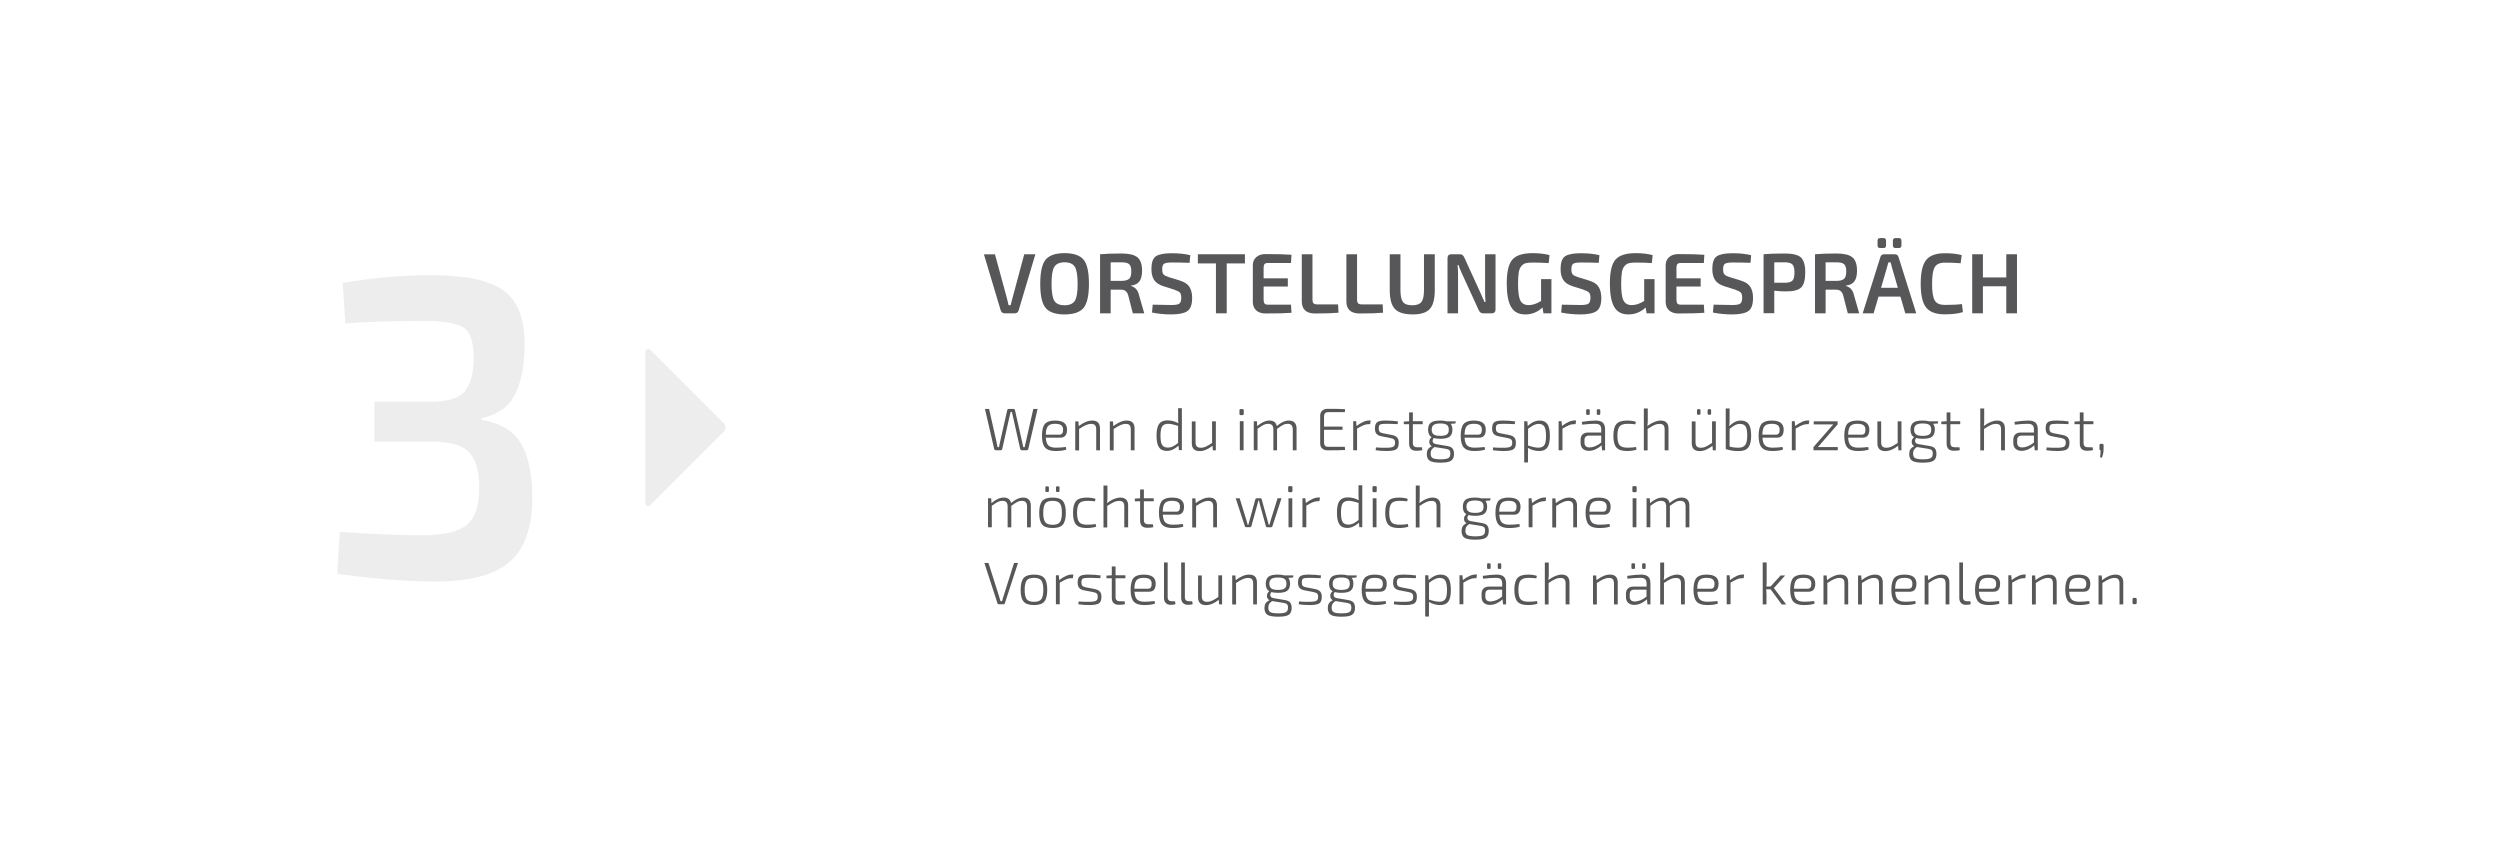 <?xml version="1.0" encoding="UTF-8"?>
<svg id="Ebene_2" data-name="Ebene 2" xmlns="http://www.w3.org/2000/svg" viewBox="0 0 292.12 100.23">
  <defs>
    <style>
      .cls-1 {
        fill: #fff;
      }

      .cls-2 {
        fill: #ededed;
      }

      .cls-3 {
        fill: #575658;
      }
    </style>
  </defs>
  <g id="Ebene_1-2" data-name="Ebene 1">
    <g>
      <rect class="cls-1" width="292.12" height="100.23"/>
      <g>
        <path class="cls-3" d="M120.98,29.71l-1.95,6.55c-.07.23-.22.35-.46.35h-1.18c-.11,0-.2-.03-.29-.09s-.14-.15-.17-.25l-1.96-6.55h1.29l1.41,5.18c.02.08.05.21.09.38s.07.3.09.38h.25c.04-.21.1-.47.19-.77l1.39-5.18h1.29Z"/>
        <path class="cls-3" d="M124.39,29.58c1.07,0,1.81.26,2.23.77.42.51.62,1.45.62,2.81s-.21,2.3-.62,2.81c-.42.51-1.16.77-2.23.77s-1.8-.26-2.22-.77c-.42-.51-.62-1.45-.62-2.81s.21-2.3.62-2.81c.42-.51,1.16-.77,2.22-.77ZM124.39,30.65c-.58,0-.98.18-1.2.54-.22.36-.32,1.01-.32,1.97s.11,1.62.32,1.98c.22.36.62.53,1.2.53s.99-.18,1.21-.53c.22-.36.32-1.02.32-1.98s-.11-1.62-.32-1.97c-.22-.36-.62-.54-1.21-.54Z"/>
        <path class="cls-3" d="M133.7,36.61h-1.33l-.55-2.14c-.13-.41-.39-.62-.8-.62h-1.24s0,2.76,0,2.76h-1.24v-6.9c.59-.06,1.43-.09,2.51-.09.87,0,1.49.15,1.85.44s.55.82.55,1.58c0,.53-.1.94-.3,1.22-.2.28-.53.46-.99.51v.05c.2.05.39.15.56.32.17.17.29.4.36.7l.62,2.16ZM129.78,32.82h1.24c.45,0,.75-.09.92-.24.16-.15.25-.44.25-.86s-.08-.7-.25-.85c-.16-.15-.47-.22-.92-.22h-1.24v2.17Z"/>
        <path class="cls-3" d="M137.32,33.88l-1.39-.44c-.5-.16-.86-.4-1.07-.72-.21-.32-.32-.75-.32-1.28,0-.75.17-1.25.52-1.49s.97-.36,1.85-.36,1.57.08,2.17.23l-.08.89c-.76-.03-1.44-.04-2.05-.04-.46,0-.77.05-.92.14-.15.09-.23.31-.23.65,0,.29.05.49.16.61.11.12.31.22.6.31l1.33.41c.53.17.9.41,1.1.74s.31.75.31,1.28c0,.76-.18,1.27-.54,1.53-.36.26-1,.4-1.91.4-.76,0-1.51-.07-2.24-.22l.08-.92c1.17.03,1.9.04,2.19.04.46,0,.77-.05.92-.16s.23-.33.23-.68c0-.29-.05-.5-.16-.61s-.29-.21-.58-.3Z"/>
        <path class="cls-3" d="M145.47,30.78h-2.13v5.83h-1.26v-5.83h-2.11v-1.07h5.5v1.07Z"/>
        <path class="cls-3" d="M150.85,35.6l.06.95c-.61.05-1.62.08-3.04.08-.45,0-.81-.12-1.07-.35-.26-.23-.4-.55-.41-.96v-4.32c0-.41.14-.73.41-.96.26-.23.62-.35,1.07-.35,1.42,0,2.43.03,3.04.08l-.06.96h-2.7c-.18,0-.31.04-.39.13s-.11.24-.11.45v1.21h2.83v.96h-2.83v1.54c0,.21.04.36.11.45.08.09.21.13.39.13h2.7Z"/>
        <path class="cls-3" d="M153.36,29.71v5.29c0,.21.04.36.13.45.09.08.24.12.46.12h2.4l.05.97c-.65.06-1.57.09-2.74.09-1.03,0-1.55-.48-1.55-1.43v-5.49h1.25Z"/>
        <path class="cls-3" d="M158.57,29.71v5.29c0,.21.04.36.13.45.09.08.24.12.46.12h2.4l.05.97c-.65.06-1.57.09-2.74.09-1.03,0-1.55-.48-1.55-1.43v-5.49h1.25Z"/>
        <path class="cls-3" d="M167.65,29.71v4.2c0,1.03-.19,1.76-.58,2.19-.39.43-1.05.64-2,.64s-1.68-.21-2.08-.64c-.4-.43-.6-1.16-.6-2.19v-4.2h1.25v4.2c0,.66.1,1.12.3,1.38.2.26.56.38,1.08.38s.87-.13,1.07-.38c.2-.26.3-.71.3-1.38v-4.2h1.26Z"/>
        <path class="cls-3" d="M174.75,29.71v6.44c0,.31-.15.46-.46.46h-.99c-.24,0-.41-.13-.52-.38l-1.94-4.23c-.23-.5-.37-.84-.41-1.03h-.12c.04.28.06.63.06,1.04v4.6h-1.23v-6.44c0-.31.16-.46.47-.46h.97c.13,0,.24.03.31.09.08.06.15.16.21.29l1.88,4.11s.09.2.21.47c.12.27.21.47.27.62h.12c-.03-.42-.05-.79-.05-1.12v-4.46h1.22Z"/>
        <path class="cls-3" d="M181.28,32.63v3.98h-.93l-.11-.68c-.57.54-1.25.81-2.02.81s-1.31-.29-1.65-.87c-.34-.58-.51-1.49-.51-2.75,0-1.36.22-2.29.66-2.79.44-.5,1.23-.75,2.36-.75.77,0,1.43.08,1.98.23l-.1.93c-.65-.04-1.25-.06-1.82-.06-.36,0-.64.02-.84.07-.2.05-.38.16-.53.34s-.26.43-.31.76-.08.78-.08,1.34c0,.93.09,1.57.27,1.92.18.36.5.54.97.54s.93-.16,1.45-.48v-2.55h1.22Z"/>
        <path class="cls-3" d="M185.13,33.88l-1.39-.44c-.5-.16-.86-.4-1.07-.72-.21-.32-.32-.75-.32-1.28,0-.75.17-1.25.52-1.49s.97-.36,1.85-.36,1.57.08,2.17.23l-.08.89c-.76-.03-1.44-.04-2.05-.04-.46,0-.77.05-.92.14-.15.09-.23.31-.23.65,0,.29.05.49.16.61.11.12.31.22.6.31l1.33.41c.53.17.9.41,1.1.74s.31.75.31,1.28c0,.76-.18,1.27-.54,1.53-.36.26-1,.4-1.91.4-.76,0-1.51-.07-2.24-.22l.08-.92c1.17.03,1.9.04,2.19.04.46,0,.77-.05.92-.16s.23-.33.23-.68c0-.29-.05-.5-.16-.61s-.29-.21-.58-.3Z"/>
        <path class="cls-3" d="M193.33,32.63v3.98h-.93l-.11-.68c-.57.54-1.25.81-2.02.81s-1.31-.29-1.65-.87c-.34-.58-.51-1.49-.51-2.75,0-1.36.22-2.29.66-2.79.44-.5,1.23-.75,2.36-.75.77,0,1.43.08,1.98.23l-.1.93c-.65-.04-1.25-.06-1.82-.06-.36,0-.64.02-.84.07-.2.05-.38.16-.53.34s-.26.43-.31.76-.08.78-.08,1.34c0,.93.09,1.57.27,1.92.18.36.5.54.97.54s.93-.16,1.45-.48v-2.55h1.22Z"/>
        <path class="cls-3" d="M199.09,35.6l.06.95c-.61.05-1.62.08-3.04.08-.45,0-.81-.12-1.07-.35-.26-.23-.4-.55-.41-.96v-4.32c0-.41.14-.73.41-.96.26-.23.62-.35,1.07-.35,1.42,0,2.43.03,3.04.08l-.06.96h-2.7c-.18,0-.31.04-.39.13s-.11.24-.11.45v1.21h2.83v.96h-2.83v1.54c0,.21.04.36.11.45.08.09.21.13.39.13h2.7Z"/>
        <path class="cls-3" d="M202.86,33.88l-1.39-.44c-.5-.16-.86-.4-1.07-.72-.21-.32-.32-.75-.32-1.28,0-.75.17-1.25.52-1.49s.97-.36,1.85-.36,1.57.08,2.17.23l-.08.89c-.76-.03-1.44-.04-2.05-.04-.46,0-.77.05-.92.14-.15.09-.23.31-.23.65,0,.29.05.49.16.61.11.12.31.22.6.31l1.33.41c.53.17.9.41,1.1.74s.31.75.31,1.28c0,.76-.18,1.27-.54,1.53-.36.26-1,.4-1.91.4-.76,0-1.51-.07-2.24-.22l.08-.92c1.17.03,1.9.04,2.19.04.46,0,.77-.05.92-.16s.23-.33.23-.68c0-.29-.05-.5-.16-.61s-.29-.21-.58-.3Z"/>
        <path class="cls-3" d="M206.07,36.61v-6.9c.59-.06,1.43-.09,2.5-.09.91,0,1.53.16,1.86.46.34.31.51.9.51,1.76s-.16,1.44-.48,1.75c-.32.31-.9.46-1.73.46-.49,0-.96-.03-1.41-.08v2.63h-1.25ZM207.32,33.04h1.22c.44,0,.74-.09.9-.25.16-.16.24-.48.24-.94s-.08-.78-.24-.95c-.16-.16-.46-.25-.9-.25h-1.22v2.39Z"/>
        <path class="cls-3" d="M217.24,36.61h-1.33l-.55-2.14c-.13-.41-.39-.62-.8-.62h-1.24s0,2.76,0,2.76h-1.24v-6.9c.59-.06,1.43-.09,2.51-.09.87,0,1.49.15,1.85.44s.55.82.55,1.58c0,.53-.1.94-.3,1.22-.2.28-.53.46-.99.51v.05c.2.05.39.15.56.32.17.17.29.4.36.7l.62,2.16ZM213.32,32.82h1.24c.45,0,.75-.09.92-.24.16-.15.25-.44.25-.86s-.08-.7-.25-.85c-.16-.15-.47-.22-.92-.22h-1.24v2.17Z"/>
        <path class="cls-3" d="M222.06,34.66h-2.56l-.57,1.95h-1.28l2.07-6.57c.06-.22.21-.33.45-.33h1.22c.24,0,.39.11.45.33l2.07,6.57h-1.28l-.57-1.95ZM220.09,28.98h-.4c-.2,0-.3-.1-.3-.3v-.55c0-.21.1-.31.3-.31h.4c.19,0,.29.1.29.31v.55c0,.2-.1.3-.29.3ZM221.76,33.63l-.69-2.38c-.09-.36-.14-.56-.15-.59h-.27l-.16.59-.69,2.38h1.96ZM221.88,28.98h-.4c-.2,0-.3-.1-.3-.3v-.55c0-.21.1-.31.3-.31h.4c.2,0,.3.1.3.31v.55c0,.2-.1.3-.3.3Z"/>
        <path class="cls-3" d="M229.25,35.53l.11.94c-.55.17-1.26.26-2.12.26-1.03,0-1.76-.27-2.18-.8s-.63-1.46-.63-2.77.21-2.24.63-2.77,1.15-.8,2.18-.8c.77,0,1.43.07,1.98.22l-.12.95c-.58-.05-1.2-.07-1.86-.07-.57,0-.96.17-1.17.53-.21.35-.31,1-.31,1.94s.1,1.59.31,1.95c.21.35.6.52,1.17.52.85,0,1.52-.03,2.01-.1Z"/>
        <path class="cls-3" d="M235.68,29.71v6.9h-1.25v-3.16h-2.73v3.16h-1.25v-6.9h1.25v2.71h2.73v-2.71h1.25Z"/>
        <path class="cls-3" d="M121.24,47.78l-1.09,4.69c-.02.09-.09.14-.19.14h-.55c-.11,0-.17-.05-.2-.15l-.85-3.79-.12-.54h-.15c-.06.24-.1.42-.13.54l-.85,3.79c-.02.1-.09.15-.19.15h-.56c-.1,0-.17-.05-.19-.14l-1.08-4.69h.48l.88,3.91c.04.15.07.34.11.56h.17c.04-.2.07-.38.11-.55l.85-3.76c.02-.11.09-.16.19-.16h.53c.1,0,.17.05.19.16l.85,3.76c.02.1.06.28.11.55h.18s.02-.1.03-.17c.01-.07.02-.14.04-.2.01-.06.02-.12.04-.17l.89-3.93h.48Z"/>
        <path class="cls-3" d="M123.89,51.14h-1.69c.03.45.13.76.31.92s.47.25.87.25c.35,0,.74-.03,1.17-.08l.05.3c-.29.11-.72.17-1.28.17s-.97-.14-1.21-.41c-.24-.27-.36-.73-.36-1.38s.12-1.11.35-1.38c.23-.26.62-.39,1.17-.39.48,0,.84.09,1.06.26.23.18.35.44.35.79,0,.63-.25.95-.78.95ZM122.2,50.79h1.59c.3,0,.44-.2.43-.59,0-.24-.08-.41-.23-.52s-.39-.16-.71-.16c-.4,0-.67.09-.83.28s-.24.51-.25.99Z"/>
        <path class="cls-3" d="M126.01,49.23l.04.56c.56-.43,1.09-.65,1.57-.65.61,0,.91.31.91.93v2.55h-.44v-2.43c0-.24-.05-.41-.14-.51-.09-.1-.24-.15-.45-.15s-.41.05-.62.14c-.21.09-.47.24-.79.45v2.51h-.45v-3.39h.37Z"/>
        <path class="cls-3" d="M130.05,49.23l.04.56c.56-.43,1.09-.65,1.57-.65.61,0,.91.31.91.93v2.55h-.44v-2.43c0-.24-.05-.41-.14-.51-.09-.1-.24-.15-.45-.15s-.41.05-.62.14c-.21.09-.47.24-.79.45v2.51h-.45v-3.39h.37Z"/>
        <path class="cls-3" d="M137.76,52.61l-.05-.53c-.46.41-.92.61-1.36.61s-.74-.14-.93-.43c-.19-.29-.28-.74-.28-1.36s.1-1.1.3-1.37.52-.41.97-.41.86.11,1.28.33c-.02-.15-.03-.38-.03-.67v-1.08h.44v4.9h-.34ZM137.66,51.77v-2c-.48-.16-.87-.25-1.16-.25-.33,0-.56.1-.7.3-.13.2-.2.56-.2,1.08s.06.89.2,1.1.36.3.68.3c.19,0,.37-.04.54-.12.17-.08.38-.22.64-.42Z"/>
        <path class="cls-3" d="M142.07,49.23v3.39h-.35l-.04-.53c-.52.41-1.02.62-1.5.62-.61,0-.92-.31-.92-.92v-2.55h.44v2.43c0,.23.05.4.15.5.1.1.26.15.48.15.19,0,.38-.04.57-.13.19-.09.43-.23.73-.43v-2.53h.44Z"/>
        <path class="cls-3" d="M144.98,47.8h.2c.1,0,.15.05.15.15v.41c0,.1-.05.15-.15.15h-.2c-.1,0-.15-.05-.15-.15v-.41c0-.1.05-.15.15-.15ZM145.31,52.61h-.44v-3.39h.44v3.39Z"/>
        <path class="cls-3" d="M146.87,49.23l.03.56c.5-.43.98-.65,1.43-.65.48,0,.77.21.86.64.49-.42.97-.64,1.41-.64.29,0,.51.08.67.24.15.16.23.39.23.69v2.55h-.44v-2.43c0-.23-.06-.4-.15-.51-.1-.1-.25-.16-.45-.16-.19,0-.37.04-.54.13-.17.09-.41.24-.7.46v2.51h-.43v-2.43c0-.23-.05-.4-.15-.51-.1-.1-.25-.16-.46-.16-.18,0-.36.04-.54.13-.17.09-.41.24-.7.45v2.51h-.44v-3.39h.36Z"/>
        <path class="cls-3" d="M157.14,52.23l.03.35c-.44.03-1.13.04-2.06.04-.26,0-.46-.07-.62-.22-.16-.14-.23-.34-.23-.58v-3.25c0-.24.08-.44.23-.58.16-.14.36-.22.62-.22.94,0,1.63.01,2.06.04l-.03.35h-1.96c-.31,0-.47.17-.47.51v1.18h2.16v.37h-2.16v1.49c0,.34.16.5.47.5h1.96Z"/>
        <path class="cls-3" d="M160.16,49.14l-.06.42h-.17c-.2,0-.39.04-.59.12s-.46.22-.77.4v2.53h-.45v-3.39h.34l.05.56c.56-.43,1.05-.65,1.5-.65h.15Z"/>
        <path class="cls-3" d="M162.46,51.18l-1.04-.2c-.27-.05-.46-.15-.58-.29-.12-.14-.18-.35-.18-.63,0-.38.1-.63.29-.75s.53-.18,1.01-.17c.51,0,.98.04,1.39.1l-.04.32c-.56-.03-.99-.04-1.29-.04-.37,0-.62.02-.74.08-.12.06-.18.21-.18.46,0,.19.04.32.12.4.08.08.21.13.4.17l1.04.2c.27.06.47.15.59.29.13.14.19.34.19.62,0,.4-.11.66-.32.78-.21.12-.58.18-1.09.18-.46,0-.89-.03-1.29-.09l.04-.33c.37.03.76.05,1.18.04.42,0,.69-.04.84-.12.14-.07.21-.23.21-.47,0-.18-.04-.31-.13-.38-.09-.08-.23-.13-.42-.17Z"/>
        <path class="cls-3" d="M166.14,52.26l.06.34c-.23.05-.47.07-.71.07-.56,0-.84-.28-.84-.85v-2.25h-.62v-.31l.62-.04v-1.03h.44v1.03h1.15v.35h-1.15v2.2c0,.33.17.49.5.49h.55Z"/>
        <path class="cls-3" d="M170.08,49.48l-.57.04c.13.16.2.39.2.69,0,.37-.11.64-.32.81s-.58.25-1.09.25c-.32,0-.57-.03-.77-.09-.07.09-.11.18-.13.28-.01.1.01.18.07.27.06.08.17.13.31.16l1.3.22c.31.05.52.14.64.29.12.15.18.36.18.64,0,.38-.12.65-.35.8s-.64.22-1.23.22-1.01-.07-1.25-.22c-.23-.15-.35-.41-.35-.79,0-.22.04-.4.13-.54s.23-.26.45-.37c-.2-.13-.3-.3-.29-.53,0-.22.1-.4.28-.53-.28-.15-.42-.44-.42-.87,0-.38.11-.65.32-.82.21-.17.58-.25,1.1-.25.31,0,.56.03.75.09h1.06l-.03.25ZM167.61,52.24l-.03.02c-.15.11-.26.21-.32.32s-.09.25-.09.43c0,.26.08.43.24.52.16.09.47.14.92.14s.74-.05.9-.14c.16-.09.24-.27.24-.52,0-.2-.04-.33-.12-.41-.08-.08-.24-.13-.48-.17l-1.27-.2ZM167.52,50.76c.15.11.41.17.78.17s.62-.06.77-.17c.15-.11.22-.29.22-.55s-.07-.45-.22-.56c-.15-.11-.41-.17-.77-.17s-.63.06-.78.17c-.15.11-.23.3-.23.56s.08.43.23.55Z"/>
        <path class="cls-3" d="M172.82,51.14h-1.69c.03.45.13.76.31.92s.47.25.87.25c.35,0,.74-.03,1.17-.08l.05.3c-.29.11-.72.17-1.28.17s-.97-.14-1.21-.41c-.24-.27-.36-.73-.36-1.38s.12-1.11.35-1.38c.23-.26.62-.39,1.17-.39.48,0,.84.09,1.06.26.23.18.35.44.35.79,0,.63-.25.95-.78.95ZM171.13,50.79h1.59c.3,0,.44-.2.43-.59,0-.24-.08-.41-.23-.52s-.39-.16-.71-.16c-.4,0-.67.09-.83.28s-.24.51-.25.99Z"/>
        <path class="cls-3" d="M176.15,51.18l-1.04-.2c-.27-.05-.46-.15-.58-.29-.12-.14-.18-.35-.18-.63,0-.38.1-.63.29-.75s.53-.18,1.01-.17c.51,0,.98.04,1.39.1l-.04.32c-.56-.03-.99-.04-1.29-.04-.37,0-.62.02-.74.08-.12.06-.18.21-.18.46,0,.19.04.32.12.4.08.08.21.13.4.17l1.04.2c.27.06.47.15.59.29.13.14.19.34.19.62,0,.4-.11.66-.32.78-.21.12-.58.18-1.09.18-.46,0-.89-.03-1.29-.09l.04-.33c.37.03.76.05,1.18.04.42,0,.69-.04.84-.12.14-.07.21-.23.21-.47,0-.18-.04-.31-.13-.38-.09-.08-.23-.13-.42-.17Z"/>
        <path class="cls-3" d="M178.47,49.23l.04.56c.43-.43.9-.65,1.4-.65.42,0,.72.14.91.43.19.29.28.74.28,1.37s-.1,1.09-.3,1.36c-.2.27-.52.4-.96.4s-.88-.12-1.31-.36c.02.19.02.42.01.67v1.03h-.44v-4.82h.36ZM178.55,50.11v1.95c.52.17.92.25,1.2.25.33,0,.56-.1.7-.3.14-.2.2-.56.2-1.08s-.07-.88-.2-1.09c-.13-.21-.35-.31-.67-.31-.19,0-.37.05-.56.14s-.41.24-.68.44Z"/>
        <path class="cls-3" d="M184.16,49.14l-.06.42h-.17c-.2,0-.39.04-.59.12s-.46.22-.77.4v2.53h-.45v-3.39h.34l.05.56c.56-.43,1.05-.65,1.5-.65h.15Z"/>
        <path class="cls-3" d="M184.87,49.62l-.04-.33c.68-.1,1.22-.15,1.63-.15.36,0,.64.08.82.24s.27.43.27.8v2.44h-.35l-.06-.59c-.17.17-.39.32-.65.45-.27.13-.54.2-.83.2-.3,0-.53-.08-.71-.24-.17-.16-.26-.39-.26-.68v-.39c0-.26.08-.46.23-.61.15-.14.37-.22.66-.22h1.52v-.36c0-.22-.05-.39-.16-.5s-.29-.16-.56-.16c-.4,0-.9.03-1.5.1ZM185.14,51.42v.29c0,.38.2.57.59.57.21,0,.44-.05.69-.15.25-.11.48-.25.68-.42v-.81h-1.45c-.34.01-.51.19-.51.52ZM185.63,48.48h-.16c-.08,0-.13-.05-.13-.14v-.39c0-.09.04-.13.13-.13h.16c.08,0,.13.04.13.13v.39c0,.09-.04.14-.13.14ZM186.86,48.48h-.15c-.09,0-.13-.05-.13-.14v-.39c0-.09.04-.13.13-.13h.15c.08,0,.13.04.13.13v.39c0,.09-.04.14-.13.14Z"/>
        <path class="cls-3" d="M191.17,52.24l.05.31c-.35.1-.71.15-1.11.15-.58,0-.99-.13-1.23-.4-.24-.27-.36-.73-.36-1.38s.12-1.11.36-1.38c.24-.27.65-.4,1.23-.4.42,0,.76.05,1.04.15l-.07.29c-.25-.04-.55-.06-.9-.06-.45,0-.76.1-.93.3-.17.2-.26.57-.26,1.1s.09.9.26,1.1c.17.2.49.29.93.29.39,0,.72-.03.99-.08Z"/>
        <path class="cls-3" d="M192.54,47.71v1.41c0,.27-.02.49-.05.66.58-.43,1.1-.64,1.56-.64.3,0,.53.08.68.24.16.16.23.39.23.69v2.55h-.45v-2.43c0-.24-.05-.41-.14-.51-.09-.1-.24-.15-.45-.15s-.41.04-.62.14c-.21.09-.47.24-.78.45v2.51h-.44v-4.9h.46Z"/>
        <path class="cls-3" d="M200.49,49.23v3.39h-.35l-.04-.53c-.52.41-1.02.62-1.5.62-.61,0-.92-.31-.92-.92v-2.55h.44v2.43c0,.23.05.4.15.5.1.1.26.15.48.15.19,0,.38-.04.57-.13.19-.09.43-.23.73-.43v-2.53h.44ZM198.57,48.46h-.15c-.09,0-.13-.04-.13-.13v-.38c0-.09.04-.14.13-.14h.15c.08,0,.13.05.13.14v.38c0,.09-.04.13-.13.13ZM199.81,48.46h-.15c-.09,0-.13-.04-.13-.13v-.38c0-.09.04-.14.13-.14h.15c.09,0,.13.05.13.14v.38c0,.09-.04.13-.13.13Z"/>
        <path class="cls-3" d="M202.1,47.71v1.36c0,.33-.02.57-.05.73.45-.44.9-.66,1.34-.66s.75.14.94.41c.19.28.29.73.29,1.37s-.11,1.07-.33,1.36c-.22.28-.59.43-1.13.43s-1.02-.08-1.51-.23v-4.75h.44ZM202.1,50.1v2.08c.35.1.7.14,1.06.13.36,0,.62-.11.77-.32.15-.21.23-.57.23-1.08s-.06-.88-.19-1.08c-.13-.2-.36-.3-.7-.3-.18,0-.36.05-.53.14s-.38.24-.64.44Z"/>
        <path class="cls-3" d="M207.63,51.14h-1.69c.03.45.13.76.31.92s.47.25.87.25c.35,0,.74-.03,1.17-.08l.05.3c-.29.11-.72.17-1.28.17s-.97-.14-1.21-.41c-.24-.27-.36-.73-.36-1.38s.12-1.11.35-1.38c.23-.26.62-.39,1.17-.39.48,0,.84.09,1.06.26.23.18.35.44.35.79,0,.63-.25.95-.78.95ZM205.93,50.79h1.59c.3,0,.44-.2.43-.59,0-.24-.08-.41-.23-.52s-.39-.16-.71-.16c-.4,0-.67.09-.83.28s-.24.51-.25.99Z"/>
        <path class="cls-3" d="M211.41,49.14l-.06.42h-.17c-.2,0-.39.04-.59.12s-.46.22-.77.4v2.53h-.45v-3.39h.34l.05.56c.56-.43,1.05-.65,1.5-.65h.15Z"/>
        <path class="cls-3" d="M214.74,52.24v.37h-2.84v-.37l2.31-2.65h-2.28v-.36h2.79v.36l-2.3,2.65h2.33Z"/>
        <path class="cls-3" d="M217.64,51.14h-1.69c.03.45.13.76.31.92s.47.25.87.25c.35,0,.74-.03,1.17-.08l.05.3c-.29.11-.72.17-1.28.17s-.97-.14-1.21-.41c-.24-.27-.36-.73-.36-1.38s.12-1.11.35-1.38c.23-.26.62-.39,1.17-.39.48,0,.84.09,1.06.26.23.18.35.44.35.79,0,.63-.25.95-.78.95ZM215.95,50.79h1.59c.3,0,.44-.2.43-.59,0-.24-.08-.41-.23-.52s-.39-.16-.71-.16c-.4,0-.67.09-.83.28s-.24.51-.25.99Z"/>
        <path class="cls-3" d="M222.18,49.23v3.39h-.35l-.04-.53c-.52.41-1.02.62-1.5.62-.61,0-.92-.31-.92-.92v-2.55h.44v2.43c0,.23.05.4.15.5.1.1.26.15.48.15.19,0,.38-.04.57-.13.19-.09.43-.23.73-.43v-2.53h.44Z"/>
        <path class="cls-3" d="M226.45,49.48l-.57.04c.13.16.2.39.2.69,0,.37-.11.64-.32.81s-.58.25-1.09.25c-.32,0-.57-.03-.77-.09-.07.09-.11.18-.13.28-.01.1.01.18.07.27.06.08.17.13.31.16l1.3.22c.31.05.52.14.64.29.12.15.18.36.18.64,0,.38-.12.65-.35.8s-.64.22-1.23.22-1.01-.07-1.25-.22c-.23-.15-.35-.41-.35-.79,0-.22.04-.4.13-.54s.23-.26.45-.37c-.2-.13-.3-.3-.29-.53,0-.22.1-.4.28-.53-.28-.15-.42-.44-.42-.87,0-.38.11-.65.32-.82.21-.17.58-.25,1.1-.25.31,0,.56.03.75.09h1.06l-.03.25ZM223.98,52.24l-.03.02c-.15.11-.26.21-.32.32s-.09.25-.09.43c0,.26.08.43.24.52.16.09.47.14.92.14s.74-.05.9-.14c.16-.09.24-.27.24-.52,0-.2-.04-.33-.12-.41-.08-.08-.24-.13-.48-.17l-1.27-.2ZM223.89,50.76c.15.11.41.17.78.17s.62-.06.77-.17c.15-.11.22-.29.22-.55s-.07-.45-.22-.56c-.15-.11-.41-.17-.77-.17s-.63.06-.78.17c-.15.11-.23.3-.23.56s.08.43.23.55Z"/>
        <path class="cls-3" d="M228.95,52.26l.06.34c-.23.05-.47.07-.71.07-.56,0-.84-.28-.84-.85v-2.25h-.62v-.31l.62-.04v-1.03h.44v1.03h1.15v.35h-1.15v2.2c0,.33.17.49.5.49h.55Z"/>
        <path class="cls-3" d="M231.85,47.71v1.41c0,.27-.02.49-.05.66.58-.43,1.1-.64,1.56-.64.3,0,.53.08.68.24.16.16.23.39.23.69v2.55h-.45v-2.43c0-.24-.05-.41-.14-.51-.09-.1-.24-.15-.45-.15s-.41.04-.62.14c-.21.09-.47.24-.78.45v2.51h-.44v-4.9h.46Z"/>
        <path class="cls-3" d="M235.43,49.62l-.04-.33c.68-.1,1.22-.15,1.63-.15.36,0,.64.08.82.24s.27.43.27.8v2.44h-.35l-.06-.59c-.17.17-.39.32-.65.45-.27.13-.54.2-.83.2-.3,0-.53-.08-.71-.24-.17-.16-.26-.39-.26-.68v-.39c0-.26.08-.46.23-.61.15-.14.37-.22.66-.22h1.52v-.36c0-.22-.05-.39-.16-.5s-.29-.16-.56-.16c-.4,0-.9.03-1.5.1ZM235.7,51.42v.29c0,.38.2.57.59.57.21,0,.44-.05.69-.15.25-.11.48-.25.68-.42v-.81h-1.45c-.34.01-.51.19-.51.52Z"/>
        <path class="cls-3" d="M240.83,51.18l-1.04-.2c-.27-.05-.46-.15-.58-.29-.12-.14-.18-.35-.18-.63,0-.38.1-.63.29-.75s.53-.18,1.01-.17c.51,0,.98.04,1.39.1l-.04.32c-.56-.03-.99-.04-1.29-.04-.37,0-.62.02-.74.08-.12.06-.18.21-.18.46,0,.19.04.32.12.4.08.08.21.13.4.17l1.04.2c.27.06.47.15.59.29.13.14.19.34.19.62,0,.4-.11.66-.32.78-.21.12-.58.18-1.09.18-.46,0-.89-.03-1.29-.09l.04-.33c.37.03.76.05,1.18.04.42,0,.69-.04.84-.12.14-.07.21-.23.21-.47,0-.18-.04-.31-.13-.38-.09-.08-.23-.13-.42-.17Z"/>
        <path class="cls-3" d="M244.51,52.26l.06.34c-.23.05-.47.07-.71.07-.56,0-.84-.28-.84-.85v-2.25h-.62v-.31l.62-.04v-1.03h.44v1.03h1.15v.35h-1.15v2.2c0,.33.17.49.5.49h.55Z"/>
        <path class="cls-3" d="M245.49,51.86h.14c.11,0,.17.06.17.17v.45c0,.37-.08.71-.2,1.01l-.21-.06c.04-.3.06-.57.06-.82-.09,0-.14-.05-.13-.15v-.43c0-.12.06-.17.17-.17Z"/>
        <path class="cls-3" d="M115.82,58.23l.03.56c.5-.43.98-.65,1.43-.65.48,0,.77.21.86.64.49-.42.97-.64,1.41-.64.29,0,.51.08.67.24.15.16.23.39.23.69v2.55h-.44v-2.43c0-.23-.06-.4-.15-.51-.1-.1-.25-.16-.45-.16-.19,0-.37.04-.54.13-.17.09-.41.24-.7.46v2.51h-.43v-2.43c0-.23-.05-.4-.15-.51-.1-.1-.25-.16-.46-.16-.18,0-.36.04-.54.13-.17.09-.41.24-.7.45v2.51h-.44v-3.39h.36Z"/>
        <path class="cls-3" d="M121.78,58.54c.24-.27.64-.4,1.21-.4s.97.13,1.2.4.35.73.35,1.38-.12,1.11-.35,1.38c-.23.27-.63.4-1.2.4s-.97-.13-1.21-.4-.35-.73-.35-1.38.12-1.11.35-1.38ZM123.84,58.82c-.16-.2-.44-.3-.85-.3s-.7.1-.85.3-.24.57-.24,1.1.08.9.24,1.1c.16.2.44.3.85.3s.7-.1.85-.3c.16-.2.24-.57.24-1.1s-.08-.9-.24-1.1ZM122.28,56.83h.15c.08,0,.13.04.13.13v.39c0,.09-.04.14-.13.14h-.15c-.09,0-.13-.05-.13-.14v-.39c0-.09.04-.13.13-.13ZM123.52,56.83h.15c.09,0,.13.04.13.13v.39c0,.09-.04.14-.13.14h-.15c-.09,0-.13-.05-.13-.14v-.39c0-.09.04-.13.13-.13Z"/>
        <path class="cls-3" d="M128.03,61.24l.05.31c-.35.1-.71.15-1.11.15-.58,0-.99-.13-1.23-.4-.24-.27-.36-.73-.36-1.38s.12-1.11.36-1.38c.24-.27.65-.4,1.23-.4.42,0,.76.05,1.04.15l-.07.29c-.25-.04-.55-.06-.9-.06-.45,0-.76.1-.93.3-.17.2-.26.57-.26,1.1s.09.9.26,1.1c.17.2.49.29.93.29.39,0,.72-.03.99-.08Z"/>
        <path class="cls-3" d="M129.4,56.71v1.41c0,.27-.02.49-.05.66.58-.43,1.1-.64,1.56-.64.3,0,.53.08.68.24.16.16.23.39.23.69v2.55h-.45v-2.43c0-.24-.05-.41-.14-.51-.09-.1-.24-.15-.45-.15s-.41.04-.62.14c-.21.09-.47.24-.78.45v2.51h-.44v-4.9h.46Z"/>
        <path class="cls-3" d="M134.71,61.26l.06.34c-.23.05-.47.07-.71.07-.56,0-.84-.28-.84-.85v-2.25h-.62v-.31l.62-.04v-1.03h.44v1.03h1.15v.35h-1.15v2.2c0,.33.17.49.5.49h.55Z"/>
        <path class="cls-3" d="M137.56,60.14h-1.69c.03.45.13.76.31.92s.47.25.87.25c.35,0,.74-.03,1.17-.08l.05.3c-.29.11-.72.17-1.28.17s-.97-.14-1.21-.41c-.24-.27-.36-.73-.36-1.38s.12-1.11.35-1.38c.23-.26.62-.39,1.17-.39.48,0,.84.09,1.06.26.23.18.35.44.35.79,0,.63-.25.95-.78.95ZM135.86,59.79h1.59c.3,0,.44-.2.43-.59,0-.24-.08-.41-.23-.52s-.39-.16-.71-.16c-.4,0-.67.09-.83.28s-.24.51-.25.99Z"/>
        <path class="cls-3" d="M139.68,58.23l.04.56c.56-.43,1.09-.65,1.57-.65.61,0,.91.31.91.93v2.55h-.44v-2.43c0-.24-.05-.41-.14-.51-.09-.1-.24-.15-.45-.15s-.41.05-.62.14c-.21.09-.47.24-.79.45v2.51h-.45v-3.39h.37Z"/>
        <path class="cls-3" d="M149.74,58.23l-1.06,3.25c-.03.09-.09.13-.18.13h-.41c-.1,0-.16-.05-.18-.15l-.67-2.43c-.02-.06-.04-.14-.07-.26-.03-.12-.05-.21-.06-.27h-.08l-.13.52-.67,2.43c-.02.1-.09.15-.19.15h-.41c-.1,0-.16-.04-.18-.13l-1.06-3.25h.46l.8,2.6c.02.08.07.24.13.49h.09l.13-.49.68-2.46c.02-.09.08-.14.17-.14h.41c.09,0,.15.05.17.15l.68,2.45.13.49h.1c.07-.27.11-.43.13-.49l.81-2.6h.46Z"/>
        <path class="cls-3" d="M150.67,56.8h.2c.1,0,.15.05.15.15v.41c0,.1-.05.15-.15.15h-.2c-.1,0-.15-.05-.15-.15v-.41c0-.1.05-.15.15-.15ZM151,61.61h-.44v-3.39h.44v3.39Z"/>
        <path class="cls-3" d="M154.23,58.14l-.06.42h-.17c-.2,0-.39.04-.59.12s-.46.22-.77.4v2.53h-.45v-3.39h.34l.05.56c.56-.43,1.05-.65,1.5-.65h.15Z"/>
        <path class="cls-3" d="M158.84,61.61l-.05-.53c-.46.41-.92.61-1.36.61s-.74-.14-.93-.43c-.19-.29-.28-.74-.28-1.36s.1-1.1.3-1.37.52-.41.97-.41.86.11,1.28.33c-.02-.15-.03-.38-.03-.67v-1.08h.44v4.9h-.34ZM158.75,60.77v-2c-.48-.16-.87-.25-1.16-.25-.33,0-.56.1-.7.3-.13.2-.2.56-.2,1.08s.06.89.2,1.1.36.3.68.3c.19,0,.37-.04.54-.12.17-.08.38-.22.64-.42Z"/>
        <path class="cls-3" d="M160.52,56.8h.2c.1,0,.15.05.15.15v.41c0,.1-.05.15-.15.15h-.2c-.1,0-.15-.05-.15-.15v-.41c0-.1.05-.15.15-.15ZM160.84,61.61h-.44v-3.39h.44v3.39Z"/>
        <path class="cls-3" d="M164.51,61.24l.05.31c-.35.1-.71.15-1.11.15-.58,0-.99-.13-1.23-.4-.24-.27-.36-.73-.36-1.38s.12-1.11.36-1.38c.24-.27.65-.4,1.23-.4.42,0,.76.05,1.04.15l-.07.29c-.25-.04-.55-.06-.9-.06-.45,0-.76.1-.93.3-.17.2-.26.57-.26,1.1s.09.9.26,1.1c.17.2.49.29.93.29.39,0,.72-.03.99-.08Z"/>
        <path class="cls-3" d="M165.89,56.71v1.41c0,.27-.02.49-.05.66.58-.43,1.1-.64,1.56-.64.3,0,.53.08.68.24.16.16.23.39.23.69v2.55h-.45v-2.43c0-.24-.05-.41-.14-.51-.09-.1-.24-.15-.45-.15s-.41.04-.62.14c-.21.09-.47.24-.78.45v2.51h-.44v-4.9h.46Z"/>
        <path class="cls-3" d="M174.14,58.48l-.57.04c.13.16.2.39.2.69,0,.37-.11.64-.32.81s-.58.25-1.09.25c-.32,0-.57-.03-.77-.09-.07.09-.11.18-.13.28-.01.1.01.18.07.27.06.08.17.13.31.16l1.3.22c.31.05.52.14.64.29.12.15.18.36.18.64,0,.38-.12.65-.35.8s-.64.22-1.23.22-1.01-.07-1.25-.22c-.23-.15-.35-.41-.35-.79,0-.22.04-.4.13-.54s.23-.26.45-.37c-.2-.13-.3-.3-.29-.53,0-.22.1-.4.28-.53-.28-.15-.42-.44-.42-.87,0-.38.11-.65.32-.82.21-.17.58-.25,1.1-.25.31,0,.56.03.75.09h1.06l-.03.25ZM171.67,61.24l-.03.02c-.15.11-.26.21-.32.32s-.09.25-.09.43c0,.26.08.43.24.52.16.09.47.14.92.14s.74-.05.9-.14c.16-.09.24-.27.24-.52,0-.2-.04-.33-.12-.41-.08-.08-.24-.13-.48-.17l-1.27-.2ZM171.58,59.76c.15.11.41.17.78.17s.62-.06.77-.17c.15-.11.22-.29.22-.55s-.07-.45-.22-.56c-.15-.11-.41-.17-.77-.17s-.63.06-.78.17c-.15.11-.23.3-.23.56s.08.43.23.55Z"/>
        <path class="cls-3" d="M176.88,60.14h-1.69c.03.45.13.76.31.92s.47.25.87.25c.35,0,.74-.03,1.17-.08l.05.3c-.29.11-.72.17-1.28.17s-.97-.14-1.21-.41c-.24-.27-.36-.73-.36-1.38s.12-1.11.35-1.38c.23-.26.62-.39,1.17-.39.48,0,.84.09,1.06.26.23.18.35.44.35.79,0,.63-.25.95-.78.95ZM175.18,59.79h1.59c.3,0,.44-.2.43-.59,0-.24-.08-.41-.23-.52s-.39-.16-.71-.16c-.4,0-.67.09-.83.28s-.24.51-.25.99Z"/>
        <path class="cls-3" d="M180.66,58.14l-.06.42h-.17c-.2,0-.39.04-.59.12s-.46.22-.77.4v2.53h-.45v-3.39h.34l.05.56c.56-.43,1.05-.65,1.5-.65h.15Z"/>
        <path class="cls-3" d="M181.75,58.23l.04.56c.56-.43,1.09-.65,1.57-.65.61,0,.91.31.91.93v2.55h-.44v-2.43c0-.24-.05-.41-.14-.51-.09-.1-.24-.15-.45-.15s-.41.05-.62.14c-.21.09-.47.24-.79.45v2.51h-.45v-3.39h.37Z"/>
        <path class="cls-3" d="M187.41,60.14h-1.69c.03.45.13.76.31.92s.47.25.87.25c.35,0,.74-.03,1.17-.08l.05.3c-.29.11-.72.17-1.28.17s-.97-.14-1.21-.41c-.24-.27-.36-.73-.36-1.38s.12-1.11.35-1.38c.23-.26.62-.39,1.17-.39.48,0,.84.09,1.06.26.23.18.35.44.35.79,0,.63-.25.95-.78.95ZM185.72,59.79h1.59c.3,0,.44-.2.43-.59,0-.24-.08-.41-.23-.52s-.39-.16-.71-.16c-.4,0-.67.09-.83.28s-.24.51-.25.99Z"/>
        <path class="cls-3" d="M190.89,56.8h.2c.1,0,.15.05.15.15v.41c0,.1-.05.15-.15.15h-.2c-.1,0-.15-.05-.15-.15v-.41c0-.1.05-.15.15-.15ZM191.21,61.61h-.44v-3.39h.44v3.39Z"/>
        <path class="cls-3" d="M192.77,58.23l.03.56c.5-.43.98-.65,1.43-.65.48,0,.77.21.86.64.49-.42.97-.64,1.41-.64.29,0,.51.08.67.24.15.16.23.39.23.69v2.55h-.44v-2.43c0-.23-.06-.4-.15-.51-.1-.1-.25-.16-.45-.16-.19,0-.37.04-.54.13-.17.09-.41.24-.7.46v2.51h-.43v-2.43c0-.23-.05-.4-.15-.51-.1-.1-.25-.16-.46-.16-.18,0-.36.04-.54.13-.17.09-.41.24-.7.45v2.51h-.44v-3.39h.36Z"/>
        <path class="cls-3" d="M118.95,65.78l-1.53,4.7c-.03.09-.09.13-.18.13h-.51c-.1,0-.16-.04-.18-.13l-1.53-4.7h.48l1.25,3.94c.04.12.09.29.15.52h.19c.07-.23.12-.41.15-.52l1.25-3.94h.48Z"/>
        <path class="cls-3" d="M119.61,67.54c.24-.27.64-.4,1.21-.4s.97.13,1.2.4.35.73.35,1.38-.12,1.11-.35,1.38c-.23.27-.63.4-1.2.4s-.97-.13-1.21-.4-.35-.73-.35-1.38.12-1.11.35-1.38ZM121.67,67.82c-.16-.2-.44-.3-.85-.3s-.7.1-.85.3-.24.57-.24,1.1.08.9.24,1.1c.16.2.44.3.85.3s.7-.1.85-.3c.16-.2.24-.57.24-1.1s-.08-.9-.24-1.1Z"/>
        <path class="cls-3" d="M125.42,67.14l-.06.42h-.17c-.2,0-.39.04-.59.12s-.46.22-.77.4v2.53h-.45v-3.39h.34l.05.56c.56-.43,1.05-.65,1.5-.65h.15Z"/>
        <path class="cls-3" d="M127.72,69.18l-1.04-.2c-.27-.05-.46-.15-.58-.29-.12-.14-.18-.35-.18-.63,0-.38.1-.63.29-.75s.53-.18,1.01-.17c.51,0,.98.04,1.39.1l-.04.32c-.56-.03-.99-.04-1.29-.04-.37,0-.62.02-.74.08-.12.06-.18.21-.18.46,0,.19.04.32.12.4.08.08.21.13.4.17l1.04.2c.27.06.47.15.59.29.13.14.19.34.19.62,0,.4-.11.66-.32.78-.21.12-.58.18-1.09.18-.46,0-.89-.03-1.29-.09l.04-.33c.37.03.76.05,1.18.04.42,0,.69-.04.84-.12.14-.07.21-.23.21-.47,0-.18-.04-.31-.13-.38-.09-.08-.23-.13-.42-.17Z"/>
        <path class="cls-3" d="M131.4,70.26l.06.34c-.23.05-.47.07-.71.07-.56,0-.84-.28-.84-.85v-2.25h-.62v-.31l.62-.04v-1.03h.44v1.03h1.15v.35h-1.15v2.2c0,.33.17.49.5.49h.55Z"/>
        <path class="cls-3" d="M134.25,69.14h-1.69c.03.45.13.76.31.92s.47.25.87.25c.35,0,.74-.03,1.17-.08l.05.3c-.29.11-.72.17-1.28.17s-.97-.14-1.21-.41c-.24-.27-.36-.73-.36-1.38s.12-1.11.35-1.38c.23-.26.62-.39,1.17-.39.48,0,.84.09,1.06.26.23.18.35.44.35.79,0,.63-.25.95-.78.95ZM132.55,68.79h1.59c.3,0,.44-.2.43-.59,0-.24-.08-.41-.23-.52s-.39-.16-.71-.16c-.4,0-.67.09-.83.28s-.24.51-.25.99Z"/>
        <path class="cls-3" d="M136.44,65.71v4.06c0,.33.17.49.5.49h.36l.05.34c-.13.05-.31.07-.56.07s-.43-.07-.57-.21c-.14-.14-.21-.34-.21-.6v-4.14h.44Z"/>
        <path class="cls-3" d="M138.45,65.71v4.06c0,.33.17.49.5.49h.36l.05.34c-.13.05-.31.07-.56.07s-.43-.07-.57-.21c-.14-.14-.21-.34-.21-.6v-4.14h.44Z"/>
        <path class="cls-3" d="M142.8,67.23v3.39h-.35l-.04-.53c-.52.41-1.02.62-1.5.62-.61,0-.92-.31-.92-.92v-2.55h.44v2.43c0,.23.05.4.15.5.1.1.26.15.48.15.19,0,.38-.04.57-.13.19-.09.43-.23.73-.43v-2.53h.44Z"/>
        <path class="cls-3" d="M144.35,67.23l.04.56c.56-.43,1.09-.65,1.57-.65.61,0,.91.31.91.93v2.55h-.44v-2.43c0-.24-.05-.41-.14-.51-.09-.1-.24-.15-.45-.15s-.41.05-.62.14c-.21.09-.47.24-.79.45v2.51h-.45v-3.39h.37Z"/>
        <path class="cls-3" d="M151.11,67.48l-.57.04c.13.16.2.39.2.69,0,.37-.11.64-.32.81s-.58.25-1.09.25c-.32,0-.57-.03-.77-.09-.07.09-.11.18-.13.28-.01.1.01.18.07.27.06.08.17.13.31.16l1.3.22c.31.05.52.14.64.29.12.15.18.36.18.64,0,.38-.12.65-.35.8s-.64.22-1.23.22-1.01-.07-1.25-.22c-.23-.15-.35-.41-.35-.79,0-.22.04-.4.13-.54s.23-.26.45-.37c-.2-.13-.3-.3-.29-.53,0-.22.1-.4.28-.53-.28-.15-.42-.44-.42-.87,0-.38.11-.65.32-.82.21-.17.58-.25,1.1-.25.31,0,.56.03.75.09h1.06l-.03.25ZM148.64,70.24l-.03.02c-.15.11-.26.21-.32.32s-.09.25-.09.43c0,.26.08.43.24.52.16.09.47.14.92.14s.74-.05.9-.14c.16-.09.24-.27.24-.52,0-.2-.04-.33-.12-.41-.08-.08-.24-.13-.48-.17l-1.27-.2ZM148.55,68.76c.15.11.41.17.78.17s.62-.06.77-.17c.15-.11.22-.29.22-.55s-.07-.45-.22-.56c-.15-.11-.41-.17-.77-.17s-.63.06-.78.17c-.15.11-.23.3-.23.56s.08.43.23.55Z"/>
        <path class="cls-3" d="M153.47,69.18l-1.04-.2c-.27-.05-.46-.15-.58-.29-.12-.14-.18-.35-.18-.63,0-.38.1-.63.29-.75s.53-.18,1.01-.17c.51,0,.98.04,1.39.1l-.04.32c-.56-.03-.99-.04-1.29-.04-.37,0-.62.02-.74.08-.12.06-.18.21-.18.46,0,.19.04.32.12.4.08.08.21.13.4.17l1.04.2c.27.06.47.15.59.29.13.14.19.34.19.62,0,.4-.11.66-.32.78-.21.12-.58.18-1.09.18-.46,0-.89-.03-1.29-.09l.04-.33c.37.03.76.05,1.18.04.42,0,.69-.04.84-.12.14-.07.21-.23.21-.47,0-.18-.04-.31-.13-.38-.09-.08-.23-.13-.42-.17Z"/>
        <path class="cls-3" d="M158.51,67.48l-.57.04c.13.16.2.39.2.69,0,.37-.11.64-.32.81s-.58.25-1.09.25c-.32,0-.57-.03-.77-.09-.07.09-.11.18-.13.28-.01.1.01.18.07.27.06.08.17.13.31.16l1.3.22c.31.05.52.14.64.29.12.15.18.36.18.64,0,.38-.12.65-.35.8s-.64.22-1.23.22-1.01-.07-1.25-.22c-.23-.15-.35-.41-.35-.79,0-.22.04-.4.13-.54s.23-.26.45-.37c-.2-.13-.3-.3-.29-.53,0-.22.1-.4.28-.53-.28-.15-.42-.44-.42-.87,0-.38.11-.65.32-.82.21-.17.58-.25,1.1-.25.31,0,.56.03.75.09h1.06l-.03.25ZM156.04,70.24l-.03.02c-.15.11-.26.21-.32.32s-.09.25-.09.43c0,.26.08.43.24.52.16.09.47.14.92.14s.74-.05.9-.14c.16-.09.24-.27.24-.52,0-.2-.04-.33-.12-.41-.08-.08-.24-.13-.48-.17l-1.27-.2ZM155.95,68.76c.15.11.41.17.78.17s.62-.06.77-.17c.15-.11.22-.29.22-.55s-.07-.45-.22-.56c-.15-.11-.41-.17-.77-.17s-.63.06-.78.17c-.15.11-.23.3-.23.56s.08.43.23.55Z"/>
        <path class="cls-3" d="M161.25,69.14h-1.69c.03.45.13.76.31.92s.47.25.87.25c.35,0,.74-.03,1.17-.08l.05.3c-.29.11-.72.17-1.28.17s-.97-.14-1.21-.41c-.24-.27-.36-.73-.36-1.38s.12-1.11.35-1.38c.23-.26.62-.39,1.17-.39.48,0,.84.09,1.06.26.23.18.35.44.35.79,0,.63-.25.95-.78.95ZM159.56,68.79h1.59c.3,0,.44-.2.43-.59,0-.24-.08-.41-.23-.52s-.39-.16-.71-.16c-.4,0-.67.09-.83.28s-.24.51-.25.99Z"/>
        <path class="cls-3" d="M164.58,69.18l-1.04-.2c-.27-.05-.46-.15-.58-.29-.12-.14-.18-.35-.18-.63,0-.38.1-.63.29-.75s.53-.18,1.01-.17c.51,0,.98.04,1.39.1l-.04.32c-.56-.03-.99-.04-1.29-.04-.37,0-.62.02-.74.08-.12.06-.18.21-.18.46,0,.19.04.32.12.4.08.08.21.13.4.17l1.04.2c.27.06.47.15.59.29.13.14.19.34.19.62,0,.4-.11.66-.32.78-.21.12-.58.18-1.09.18-.46,0-.89-.03-1.29-.09l.04-.33c.37.03.76.05,1.18.04.42,0,.69-.04.84-.12.14-.07.21-.23.21-.47,0-.18-.04-.31-.13-.38-.09-.08-.23-.13-.42-.17Z"/>
        <path class="cls-3" d="M166.9,67.23l.04.56c.43-.43.9-.65,1.4-.65.42,0,.72.14.91.43.19.29.28.74.28,1.37s-.1,1.09-.3,1.36c-.2.27-.52.4-.96.4s-.88-.12-1.31-.36c.02.19.02.42.01.67v1.03h-.44v-4.82h.36ZM166.98,68.11v1.95c.52.17.92.25,1.2.25.33,0,.56-.1.7-.3.14-.2.2-.56.2-1.08s-.07-.88-.2-1.09c-.13-.21-.35-.31-.67-.31-.19,0-.37.05-.56.14s-.41.24-.68.44Z"/>
        <path class="cls-3" d="M172.58,67.14l-.06.42h-.17c-.2,0-.39.04-.59.12s-.46.22-.77.4v2.53h-.45v-3.39h.34l.05.56c.56-.43,1.05-.65,1.5-.65h.15Z"/>
        <path class="cls-3" d="M173.3,67.62l-.04-.33c.68-.1,1.22-.15,1.63-.15.36,0,.64.08.82.24s.27.43.27.8v2.44h-.35l-.06-.59c-.17.17-.39.32-.65.45-.27.13-.54.2-.83.2-.3,0-.53-.08-.71-.24-.17-.16-.26-.39-.26-.68v-.39c0-.26.08-.46.23-.61.15-.14.37-.22.66-.22h1.52v-.36c0-.22-.05-.39-.16-.5s-.29-.16-.56-.16c-.4,0-.9.03-1.5.1ZM173.56,69.42v.29c0,.38.2.57.59.57.21,0,.44-.05.69-.15.25-.11.48-.25.68-.42v-.81h-1.45c-.34.01-.51.19-.51.52ZM174.05,66.48h-.16c-.08,0-.13-.05-.13-.14v-.39c0-.09.04-.13.13-.13h.16c.08,0,.13.04.13.13v.39c0,.09-.04.14-.13.14ZM175.29,66.48h-.15c-.09,0-.13-.05-.13-.14v-.39c0-.09.04-.13.13-.13h.15c.08,0,.13.04.13.13v.39c0,.09-.04.14-.13.14Z"/>
        <path class="cls-3" d="M179.6,70.24l.05.31c-.35.1-.71.15-1.11.15-.58,0-.99-.13-1.23-.4-.24-.27-.36-.73-.36-1.38s.12-1.11.36-1.38c.24-.27.65-.4,1.23-.4.42,0,.76.05,1.04.15l-.07.29c-.25-.04-.55-.06-.9-.06-.45,0-.76.1-.93.3-.17.2-.26.57-.26,1.1s.09.9.26,1.1c.17.2.49.29.93.29.39,0,.72-.03.99-.08Z"/>
        <path class="cls-3" d="M180.97,65.71v1.41c0,.27-.02.49-.05.66.58-.43,1.1-.64,1.56-.64.3,0,.53.08.68.24.16.16.23.39.23.69v2.55h-.45v-2.43c0-.24-.05-.41-.14-.51-.09-.1-.24-.15-.45-.15s-.41.04-.62.14c-.21.09-.47.24-.78.45v2.51h-.44v-4.9h.46Z"/>
        <path class="cls-3" d="M186.51,67.23l.04.56c.56-.43,1.09-.65,1.57-.65.61,0,.91.31.91.93v2.55h-.44v-2.43c0-.24-.05-.41-.14-.51-.09-.1-.24-.15-.45-.15s-.41.05-.62.14c-.21.09-.47.24-.79.45v2.51h-.45v-3.39h.37Z"/>
        <path class="cls-3" d="M190.17,67.62l-.04-.33c.68-.1,1.22-.15,1.63-.15.36,0,.64.08.82.24s.27.43.27.8v2.44h-.35l-.06-.59c-.17.17-.39.32-.65.45-.27.13-.54.2-.83.2-.3,0-.53-.08-.71-.24-.17-.16-.26-.39-.26-.68v-.39c0-.26.08-.46.23-.61.15-.14.37-.22.66-.22h1.52v-.36c0-.22-.05-.39-.16-.5s-.29-.16-.56-.16c-.4,0-.9.03-1.5.1ZM190.43,69.42v.29c0,.38.2.57.59.57.21,0,.44-.05.69-.15.25-.11.48-.25.68-.42v-.81h-1.45c-.34.01-.51.19-.51.52ZM190.92,66.48h-.16c-.08,0-.13-.05-.13-.14v-.39c0-.09.04-.13.13-.13h.16c.08,0,.13.04.13.13v.39c0,.09-.04.14-.13.14ZM192.16,66.48h-.15c-.09,0-.13-.05-.13-.14v-.39c0-.09.04-.13.13-.13h.15c.08,0,.13.04.13.13v.39c0,.09-.04.14-.13.14Z"/>
        <path class="cls-3" d="M194.45,65.71v1.41c0,.27-.02.49-.05.66.58-.43,1.1-.64,1.56-.64.3,0,.53.08.68.24.16.16.23.39.23.69v2.55h-.45v-2.43c0-.24-.05-.41-.14-.51-.09-.1-.24-.15-.45-.15s-.41.04-.62.14c-.21.09-.47.24-.78.45v2.51h-.44v-4.9h.46Z"/>
        <path class="cls-3" d="M200.02,69.14h-1.69c.03.45.13.76.31.92s.47.25.87.25c.35,0,.74-.03,1.17-.08l.05.3c-.29.11-.72.17-1.28.17s-.97-.14-1.21-.41c-.24-.27-.36-.73-.36-1.38s.12-1.11.35-1.38c.23-.26.62-.39,1.17-.39.48,0,.84.09,1.06.26.23.18.35.44.35.79,0,.63-.25.95-.78.95ZM198.32,68.79h1.59c.3,0,.44-.2.43-.59,0-.24-.08-.41-.23-.52s-.39-.16-.71-.16c-.4,0-.67.09-.83.28s-.24.51-.25.99Z"/>
        <path class="cls-3" d="M203.8,67.14l-.06.42h-.17c-.2,0-.39.04-.59.12s-.46.22-.77.4v2.53h-.45v-3.39h.34l.05.56c.56-.43,1.05-.65,1.5-.65h.15Z"/>
        <path class="cls-3" d="M206.88,68.86h-.5c.02.17.03.36.03.57v1.19h-.44v-4.9h.46v2.23c0,.18-.01.37-.04.58h.5l1.17-1.29h.53l-1.13,1.27c-.07.09-.14.15-.21.2h0c.07.07.14.14.21.25l1.25,1.67h-.52l-1.29-1.76Z"/>
        <path class="cls-3" d="M211.32,69.14h-1.69c.03.45.13.76.31.92s.47.25.87.25c.35,0,.74-.03,1.17-.08l.05.3c-.29.11-.72.17-1.28.17s-.97-.14-1.21-.41c-.24-.27-.36-.73-.36-1.38s.12-1.11.35-1.38c.23-.26.62-.39,1.17-.39.48,0,.84.09,1.06.26.23.18.35.44.35.79,0,.63-.25.95-.78.95ZM209.63,68.79h1.59c.3,0,.44-.2.43-.59,0-.24-.08-.41-.23-.52s-.39-.16-.71-.16c-.4,0-.67.09-.83.28s-.24.51-.25.99Z"/>
        <path class="cls-3" d="M213.44,67.23l.04.56c.56-.43,1.09-.65,1.57-.65.61,0,.91.31.91.93v2.55h-.44v-2.43c0-.24-.05-.41-.14-.51-.09-.1-.24-.15-.45-.15s-.41.05-.62.14c-.21.09-.47.24-.79.45v2.51h-.45v-3.39h.37Z"/>
        <path class="cls-3" d="M217.48,67.23l.04.56c.56-.43,1.09-.65,1.57-.65.61,0,.91.31.91.93v2.55h-.44v-2.43c0-.24-.05-.41-.14-.51-.09-.1-.24-.15-.45-.15s-.41.05-.62.14c-.21.09-.47.24-.79.45v2.51h-.45v-3.39h.37Z"/>
        <path class="cls-3" d="M223.14,69.14h-1.69c.03.45.13.76.31.92s.47.25.87.25c.35,0,.74-.03,1.17-.08l.05.3c-.29.11-.72.17-1.28.17s-.97-.14-1.21-.41c-.24-.27-.36-.73-.36-1.38s.12-1.11.35-1.38c.23-.26.62-.39,1.17-.39.48,0,.84.09,1.06.26.23.18.35.44.35.79,0,.63-.25.95-.78.95ZM221.44,68.79h1.59c.3,0,.44-.2.43-.59,0-.24-.08-.41-.23-.52s-.39-.16-.71-.16c-.4,0-.67.09-.83.28s-.24.51-.25.99Z"/>
        <path class="cls-3" d="M225.26,67.23l.04.56c.56-.43,1.09-.65,1.57-.65.61,0,.91.31.91.93v2.55h-.44v-2.43c0-.24-.05-.41-.14-.51-.09-.1-.24-.15-.45-.15s-.41.05-.62.14c-.21.09-.47.24-.79.45v2.51h-.45v-3.39h.37Z"/>
        <path class="cls-3" d="M229.37,65.71v4.06c0,.33.17.49.5.49h.36l.05.34c-.13.05-.31.07-.56.07s-.43-.07-.57-.21c-.14-.14-.21-.34-.21-.6v-4.14h.44Z"/>
        <path class="cls-3" d="M232.92,69.14h-1.69c.03.45.13.76.31.92s.47.25.87.25c.35,0,.74-.03,1.17-.08l.05.3c-.29.11-.72.17-1.28.17s-.97-.14-1.21-.41c-.24-.27-.36-.73-.36-1.38s.12-1.11.35-1.38c.23-.26.62-.39,1.17-.39.48,0,.84.09,1.06.26.23.18.35.44.35.79,0,.63-.25.95-.78.95ZM231.23,68.79h1.59c.3,0,.44-.2.43-.59,0-.24-.08-.41-.23-.52s-.39-.16-.71-.16c-.4,0-.67.09-.83.28s-.24.51-.25.99Z"/>
        <path class="cls-3" d="M236.71,67.14l-.06.42h-.17c-.2,0-.39.04-.59.12s-.46.22-.77.4v2.53h-.45v-3.39h.34l.05.56c.56-.43,1.05-.65,1.5-.65h.15Z"/>
        <path class="cls-3" d="M237.8,67.23l.04.56c.56-.43,1.09-.65,1.57-.65.61,0,.91.31.91.93v2.55h-.44v-2.43c0-.24-.05-.41-.14-.51-.09-.1-.24-.15-.45-.15s-.41.05-.62.14c-.21.09-.47.24-.79.45v2.51h-.45v-3.39h.37Z"/>
        <path class="cls-3" d="M243.46,69.14h-1.69c.03.45.13.76.31.92s.47.25.87.25c.35,0,.74-.03,1.17-.08l.05.3c-.29.11-.72.17-1.28.17s-.97-.14-1.21-.41c-.24-.27-.36-.73-.36-1.38s.12-1.11.35-1.38c.23-.26.62-.39,1.17-.39.48,0,.84.09,1.06.26.23.18.35.44.35.79,0,.63-.25.95-.78.95ZM241.76,68.79h1.59c.3,0,.44-.2.43-.59,0-.24-.08-.41-.23-.52s-.39-.16-.71-.16c-.4,0-.67.09-.83.28s-.24.51-.25.99Z"/>
        <path class="cls-3" d="M245.58,67.23l.04.56c.56-.43,1.09-.65,1.57-.65.61,0,.91.31.91.93v2.55h-.44v-2.43c0-.24-.05-.41-.14-.51-.09-.1-.24-.15-.45-.15s-.41.05-.62.14c-.21.09-.47.24-.79.45v2.51h-.45v-3.39h.37Z"/>
        <path class="cls-3" d="M249.35,69.86h.15c.12,0,.17.06.17.17v.4c0,.12-.06.17-.17.17h-.15c-.11,0-.17-.06-.17-.17v-.4c0-.12.06-.17.17-.17Z"/>
      </g>
      <path class="cls-2" d="M40.35,37.8l-.3-4.75c3.53-.6,6.97-.9,10.3-.9,3.93,0,6.74.58,8.42,1.75,1.68,1.17,2.53,3.25,2.53,6.25,0,2.5-.38,4.48-1.12,5.95-.75,1.47-2.06,2.38-3.93,2.75v.2c2.17.37,3.68,1.25,4.55,2.65.87,1.4,1.33,3.4,1.4,6,.07,3.6-.77,6.21-2.5,7.82-1.73,1.62-4.68,2.43-8.85,2.43-3.27,0-7.08-.3-11.45-.9l.3-4.9c4,.27,7.17.4,9.5.4,2.57,0,4.34-.4,5.32-1.2.98-.8,1.48-2.27,1.48-4.4,0-1.9-.4-3.28-1.2-4.12-.8-.85-2.35-1.26-4.65-1.23h-6.4v-4.65h6.4c2.17,0,3.58-.43,4.23-1.3.65-.87.98-2.18.98-3.95-.03-1.8-.44-2.95-1.23-3.45-.78-.5-2.38-.75-4.77-.75-3.6,0-6.6.1-9,.3Z"/>
      <path class="cls-2" d="M75.97,40.87l8.63,8.63c.25.25.25.66,0,.91l-8.63,8.63c-.21.21-.56.06-.56-.23v-17.71c0-.29.35-.44.56-.23Z"/>
    </g>
  </g>
</svg>